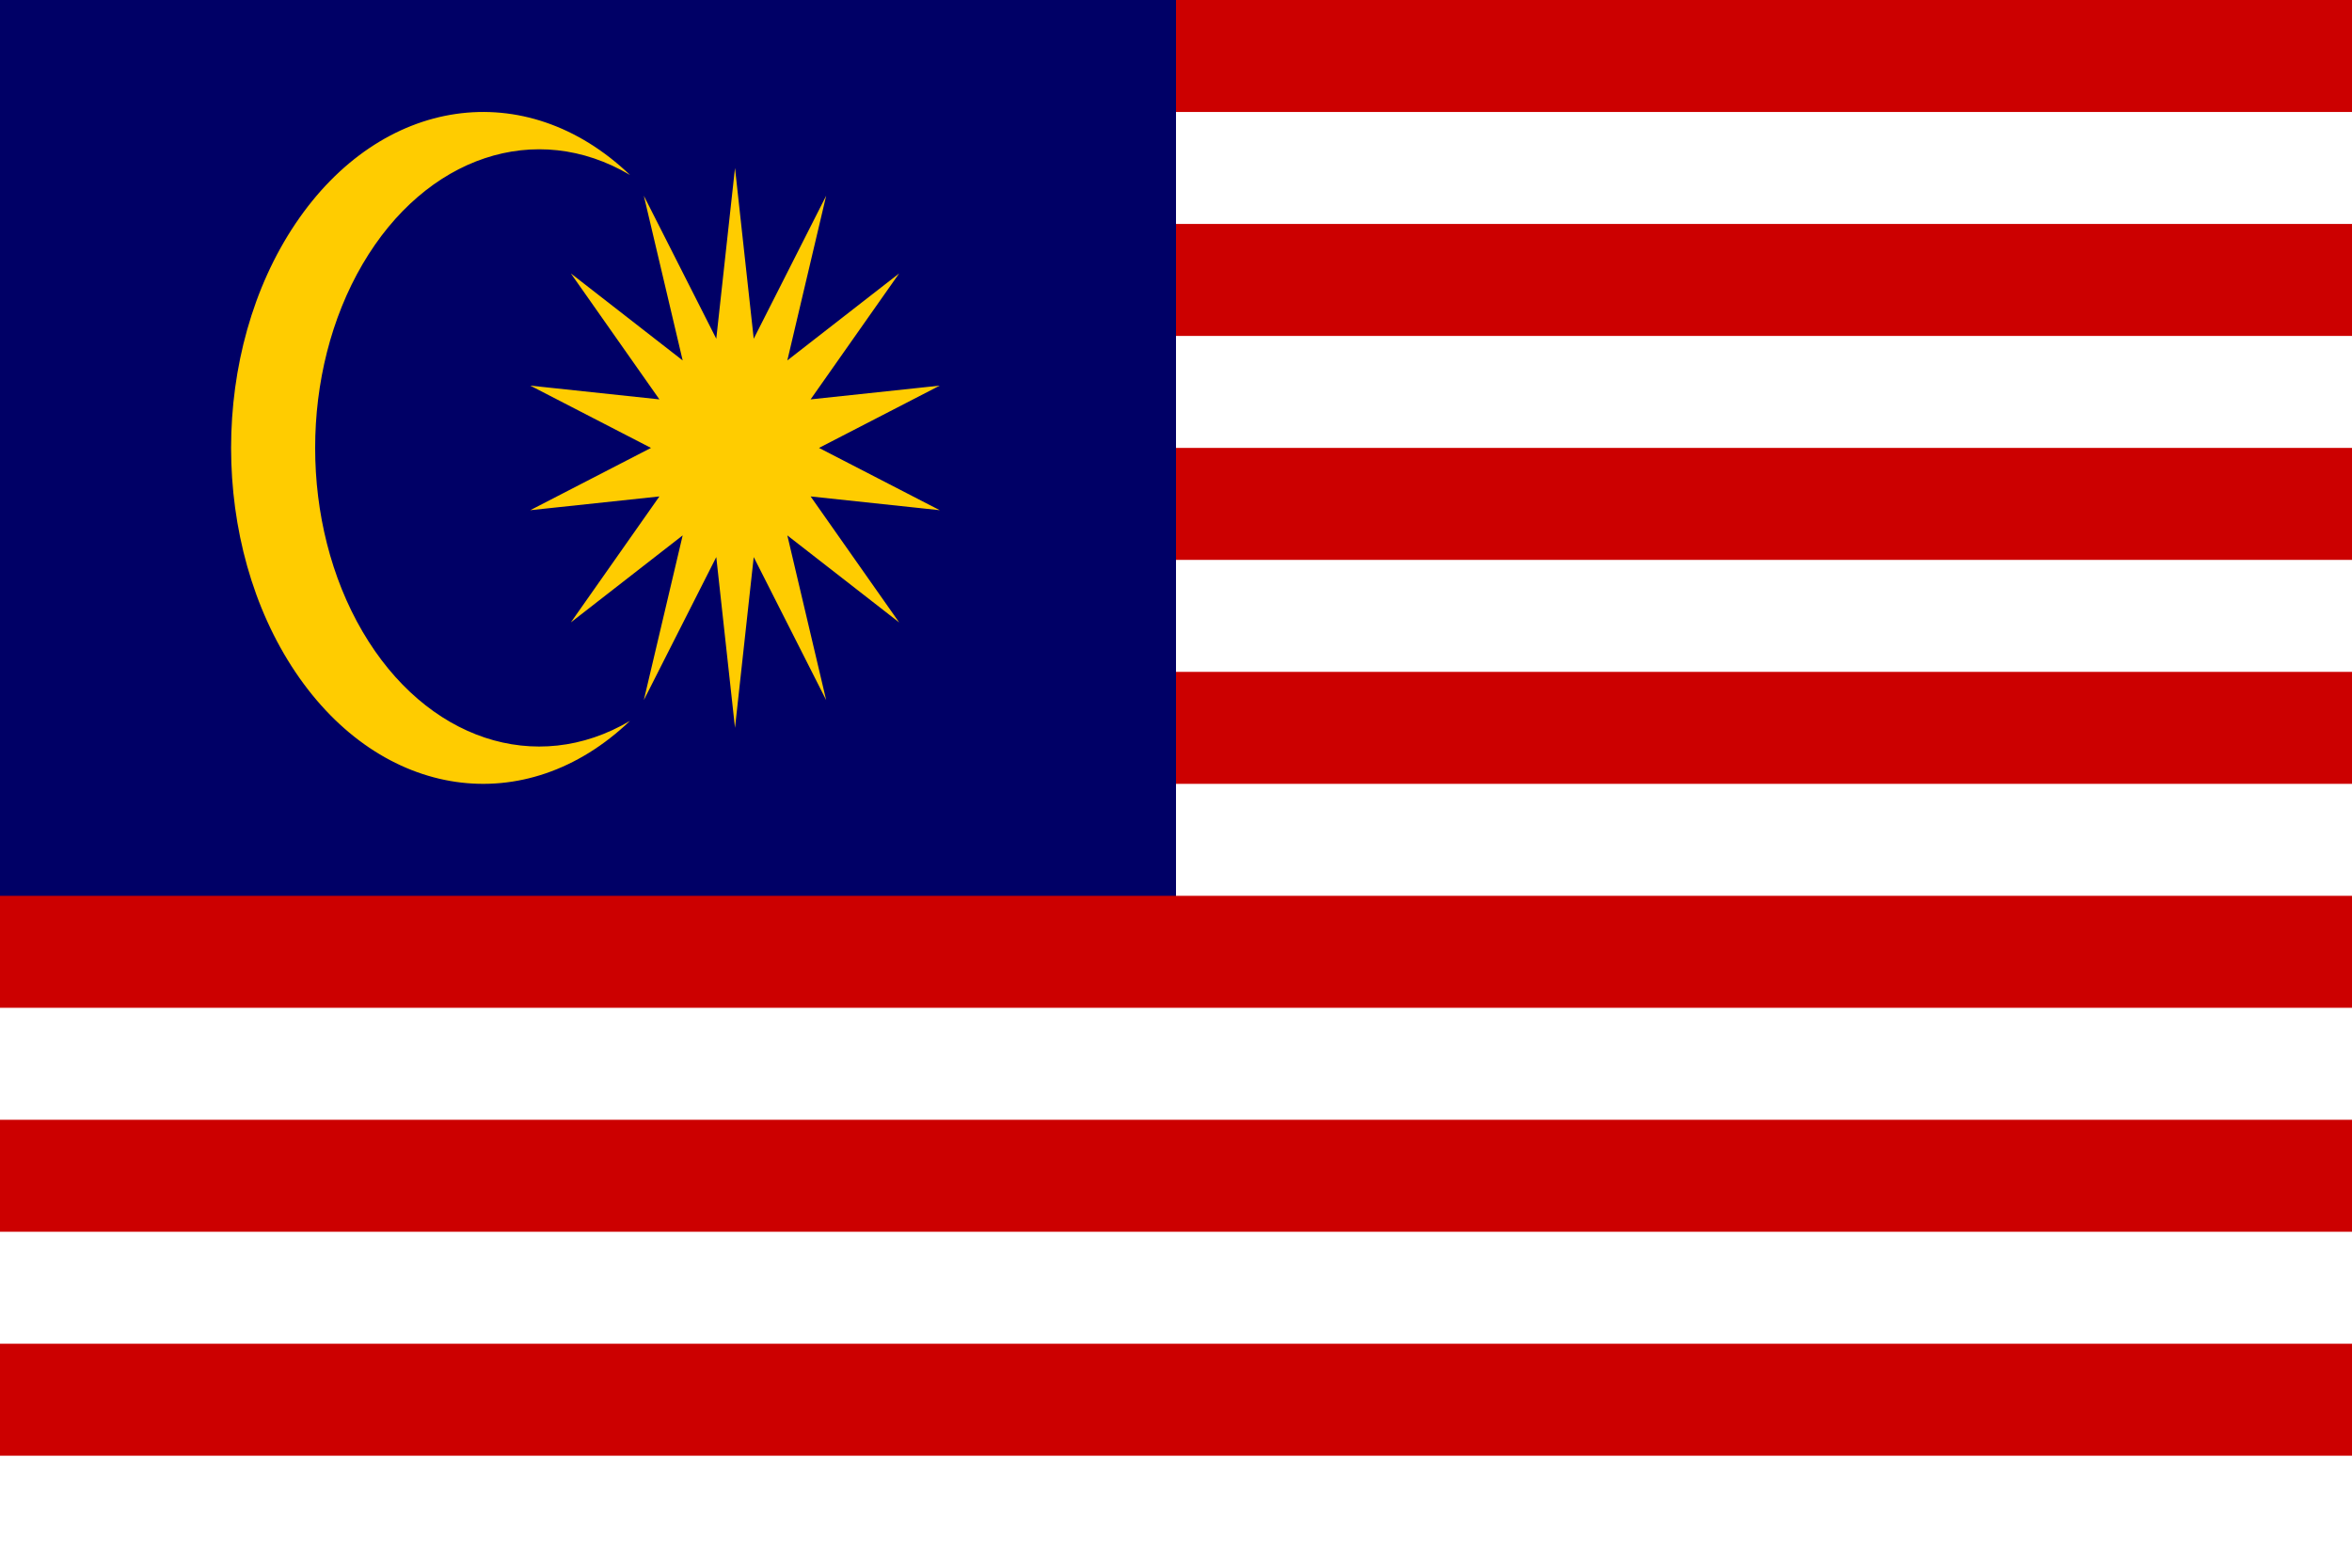 <svg xmlns="http://www.w3.org/2000/svg" xmlns:xlink="http://www.w3.org/1999/xlink" width="900px" height="600px" viewBox="0 0 900 600"><g id="surface1"><rect x="0" y="0" width="900" height="600" style="fill:rgb(100%,100%,100%);fill-opacity:1;stroke:none;"></rect><path style="fill:none;stroke-width:1;stroke-linecap:butt;stroke-linejoin:miter;stroke:rgb(80%,0%,0%);stroke-opacity:1;stroke-miterlimit:4;" d="M 1 0.5 L 28 0.5 M 28 2.5 L 1 2.5 M 1 4.5 L 28 4.5 M 28 6.5 L 1 6.5 " transform="matrix(32.143,0,0,42.857,0,0)"></path><path style=" stroke:none;fill-rule:nonzero;fill:rgb(0%,0%,40%);fill-opacity:1;" d="M 0 0 L 450 0 L 450 364.285 L 0 364.285 Z M 0 0 "></path><path style="fill:none;stroke-width:1;stroke-linecap:butt;stroke-linejoin:miter;stroke:rgb(80%,0%,0%);stroke-opacity:1;stroke-miterlimit:4;" d="M 0 8.5 L 28 8.5 M 28 10.5 L 0 10.5 M 0 12.5 L 28 12.5 " transform="matrix(32.143,0,0,42.857,0,0)"></path><path style=" stroke:none;fill-rule:nonzero;fill:rgb(100%,80%,0%);fill-opacity:1;" d="M 281.25 64.285 L 288.414 129.645 L 316.137 74.91 L 301.273 137.945 L 344.062 104.645 L 310.18 152.855 L 359.598 147.59 L 313.395 171.43 L 359.598 195.27 L 310.18 190 L 344.062 238.215 L 301.273 204.91 L 316.137 267.945 L 288.414 213.215 L 281.25 278.57 L 274.086 213.215 L 246.363 267.945 L 261.227 204.91 L 218.438 238.215 L 252.32 190 L 202.902 195.27 L 249.105 171.43 L 202.902 147.59 L 252.32 152.855 L 218.438 104.645 L 261.227 137.945 L 246.363 74.91 L 274.086 129.645 Z M 241.07 66.965 C 205.125 45.699 162.938 59.773 138.742 101.105 C 114.543 142.438 114.543 200.422 138.742 241.75 C 162.938 283.082 205.125 297.16 241.07 275.895 C 201.09 314.141 145.922 306.113 113.07 257.27 C 80.215 208.426 80.215 134.434 113.07 85.586 C 145.922 36.742 201.09 28.715 241.07 66.965 Z M 241.07 66.965 "></path></g></svg>